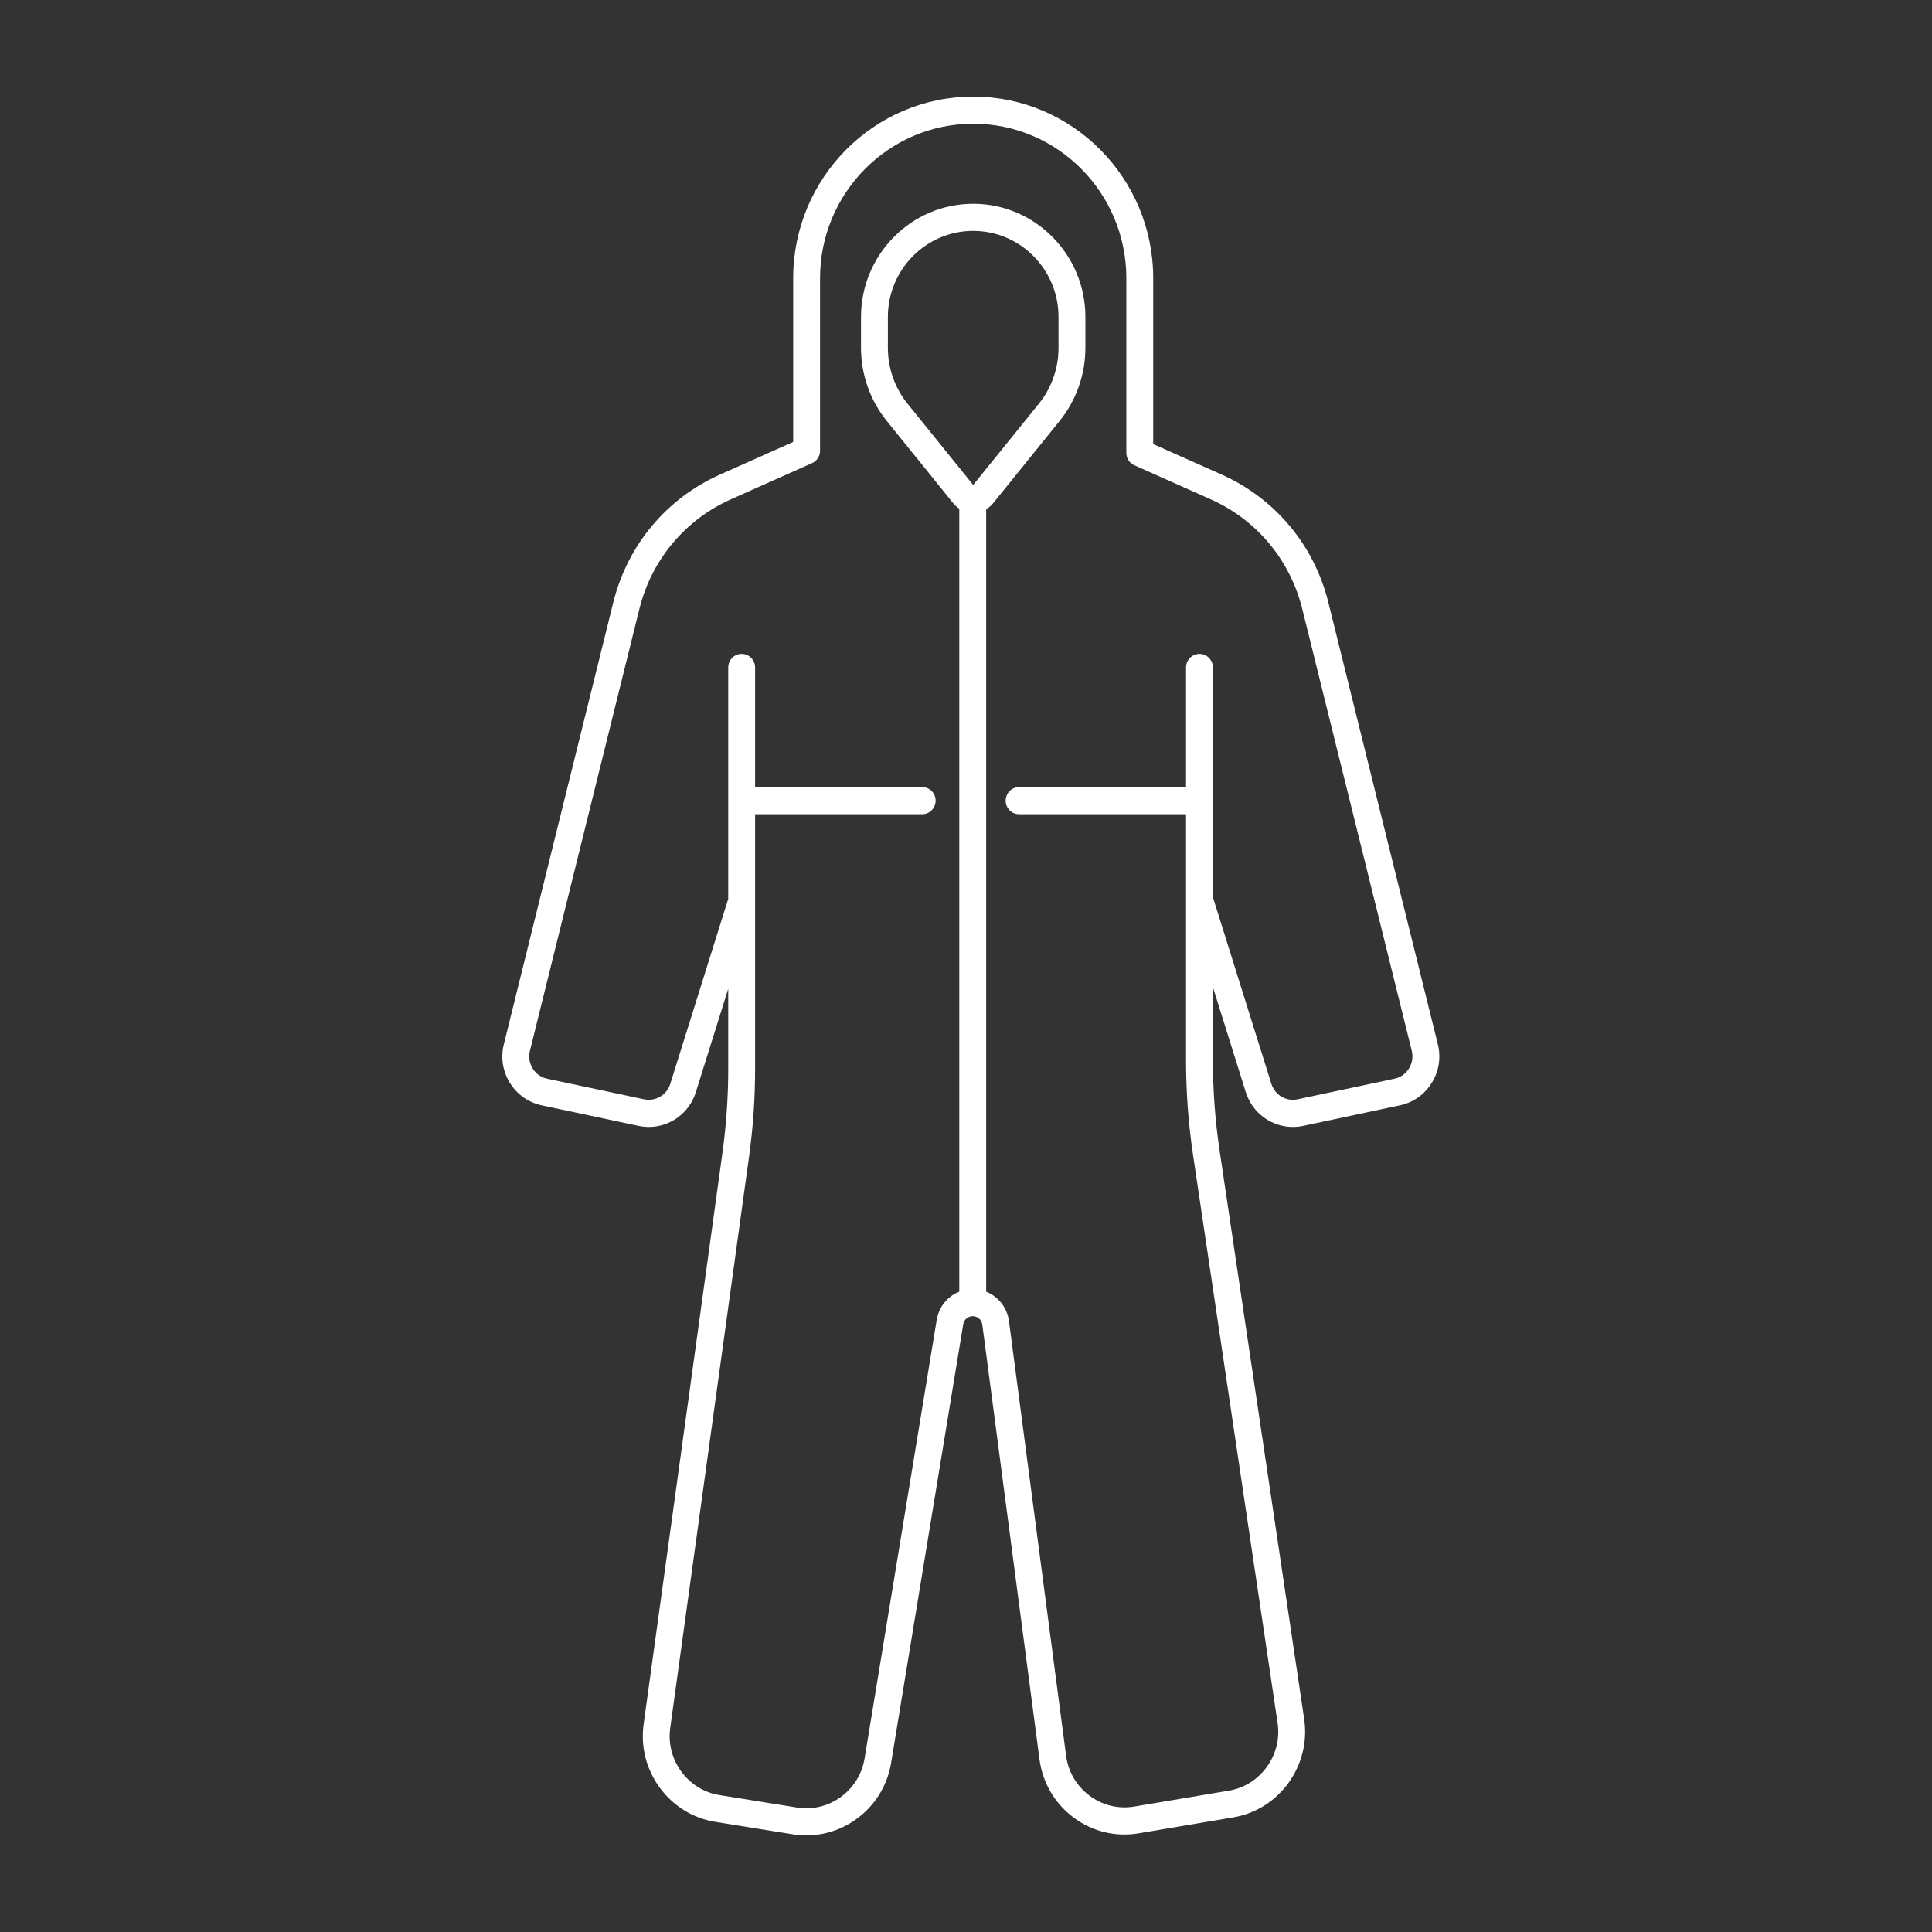 <svg width="200" height="200" viewBox="0 0 200 200" fill="none" xmlns="http://www.w3.org/2000/svg">
<rect x="0" y="0" width="200" height="200" fill="#333333" stroke="none"/>
<path d="M84.554 47.581C84.466 47.684 84.364 47.778 84.248 47.849C84.364 47.773 84.466 47.68 84.554 47.581Z" fill="white"/>
<path d="M148.846 108.099L137.512 62.362C136.038 56.425 132.008 51.601 126.457 49.126L119.38 45.972V28.8C119.38 18.431 111.024 10 100.743 10C90.466 10 82.11 18.431 82.11 28.8V45.752L74.542 49.126C68.991 51.601 64.961 56.425 63.486 62.362L52.157 108.099C51.814 109.475 52.037 110.897 52.783 112.1C53.53 113.302 54.699 114.126 56.071 114.421L66.093 116.55C66.454 116.624 66.811 116.662 67.164 116.662C69.362 116.662 71.356 115.239 72.038 113.045L75.386 102.358V110.649C75.386 113.536 75.186 116.451 74.792 119.31L66.626 178.504C65.963 183.309 69.288 187.838 74.036 188.596L82.077 189.888C82.546 189.967 83.014 190 83.473 190C87.74 190 91.528 186.874 92.247 182.5L99.713 137.095C99.792 136.608 100.205 136.253 100.696 136.253C101.197 136.253 101.624 136.627 101.689 137.128L107.606 182.116C107.926 184.544 109.178 186.687 111.13 188.147C113.087 189.607 115.48 190.187 117.882 189.785L127.681 188.133C132.439 187.333 135.727 182.766 135.008 177.952L126.253 119.109C125.794 116.035 125.562 112.895 125.562 109.784V102.199L128.961 113.05C129.652 115.239 131.641 116.662 133.835 116.662C134.187 116.662 134.549 116.624 134.906 116.55L144.927 114.421C146.3 114.126 147.469 113.307 148.211 112.104C148.962 110.902 149.184 109.48 148.846 108.099ZM100.743 50.202L93.954 41.798C92.637 40.175 91.913 38.121 91.913 36.02V32.81C91.913 27.897 95.874 23.901 100.743 23.901C105.617 23.901 109.577 27.897 109.577 32.81V36.02C109.577 38.121 108.853 40.175 107.536 41.798L100.743 50.202ZM145.855 110.612C145.516 111.164 144.983 111.538 144.352 111.669L134.331 113.798C133.149 114.051 131.98 113.363 131.614 112.203L125.562 92.888V69.095C125.562 68.323 124.94 67.692 124.171 67.692C123.401 67.692 122.779 68.323 122.779 69.095V81.481H105.496C104.726 81.481 104.105 82.112 104.105 82.884C104.105 83.661 104.726 84.288 105.496 84.288H122.779V109.784C122.779 113.036 123.021 116.316 123.498 119.525L132.258 178.368C132.75 181.676 130.491 184.816 127.222 185.368L117.423 187.015C115.772 187.291 114.126 186.893 112.786 185.887C111.441 184.886 110.583 183.417 110.361 181.746L104.448 136.758C104.262 135.359 103.33 134.213 102.088 133.717V52.714C102.357 52.56 102.598 52.354 102.802 52.101L109.693 43.576C111.413 41.447 112.359 38.766 112.359 36.02V32.81C112.359 26.353 107.147 21.094 100.743 21.094C94.343 21.094 89.131 26.353 89.131 32.81V36.02C89.131 38.766 90.077 41.447 91.797 43.576L98.684 52.101C98.865 52.321 99.073 52.508 99.305 52.658V133.712C98.1 134.189 97.191 135.275 96.968 136.636L89.502 182.036C88.955 185.368 85.815 187.646 82.518 187.118L74.472 185.826C71.207 185.302 68.926 182.191 69.38 178.887L77.547 119.694C77.96 116.709 78.168 113.667 78.168 110.649V84.288H95.466C96.235 84.288 96.857 83.661 96.857 82.884C96.857 82.112 96.235 81.481 95.466 81.481H78.168V69.095C78.168 68.323 77.547 67.692 76.777 67.692C76.007 67.692 75.386 68.323 75.386 69.095V93.052L69.385 112.203C69.023 113.363 67.85 114.051 66.668 113.798L56.646 111.669C56.016 111.538 55.482 111.164 55.144 110.612C54.801 110.064 54.699 109.414 54.856 108.782L66.185 63.045C67.447 57.955 70.906 53.814 75.664 51.69L83.974 47.984C84.002 47.974 84.034 47.961 84.062 47.946C84.127 47.918 84.187 47.886 84.248 47.848C84.364 47.773 84.466 47.68 84.554 47.581C84.596 47.53 84.637 47.474 84.674 47.418C84.707 47.362 84.739 47.305 84.767 47.245C84.795 47.184 84.818 47.123 84.837 47.057C84.851 47.006 84.865 46.955 84.869 46.898C84.878 46.87 84.883 46.847 84.883 46.824C84.888 46.772 84.892 46.716 84.892 46.664V28.8C84.892 19.98 92.001 12.807 100.747 12.807C109.489 12.807 116.598 19.98 116.598 28.8V46.884C116.598 46.936 116.602 46.992 116.607 47.043C116.607 47.067 116.612 47.09 116.621 47.118C116.626 47.156 116.635 47.198 116.644 47.235C116.663 47.319 116.695 47.399 116.728 47.474C116.779 47.581 116.844 47.684 116.918 47.778C116.932 47.792 116.941 47.806 116.955 47.82C116.992 47.862 117.034 47.904 117.08 47.942C117.131 47.989 117.187 48.031 117.242 48.068C117.303 48.105 117.363 48.138 117.428 48.166L117.46 48.18L125.335 51.69C130.092 53.814 133.547 57.955 134.813 63.045L146.147 108.778C146.3 109.409 146.198 110.06 145.855 110.612Z" fill="white"/>
<path d="M125.575 82.884C125.575 82.945 125.571 83.006 125.562 83.067V82.711C125.571 82.767 125.575 82.823 125.575 82.884Z" fill="white"/>
</svg>
